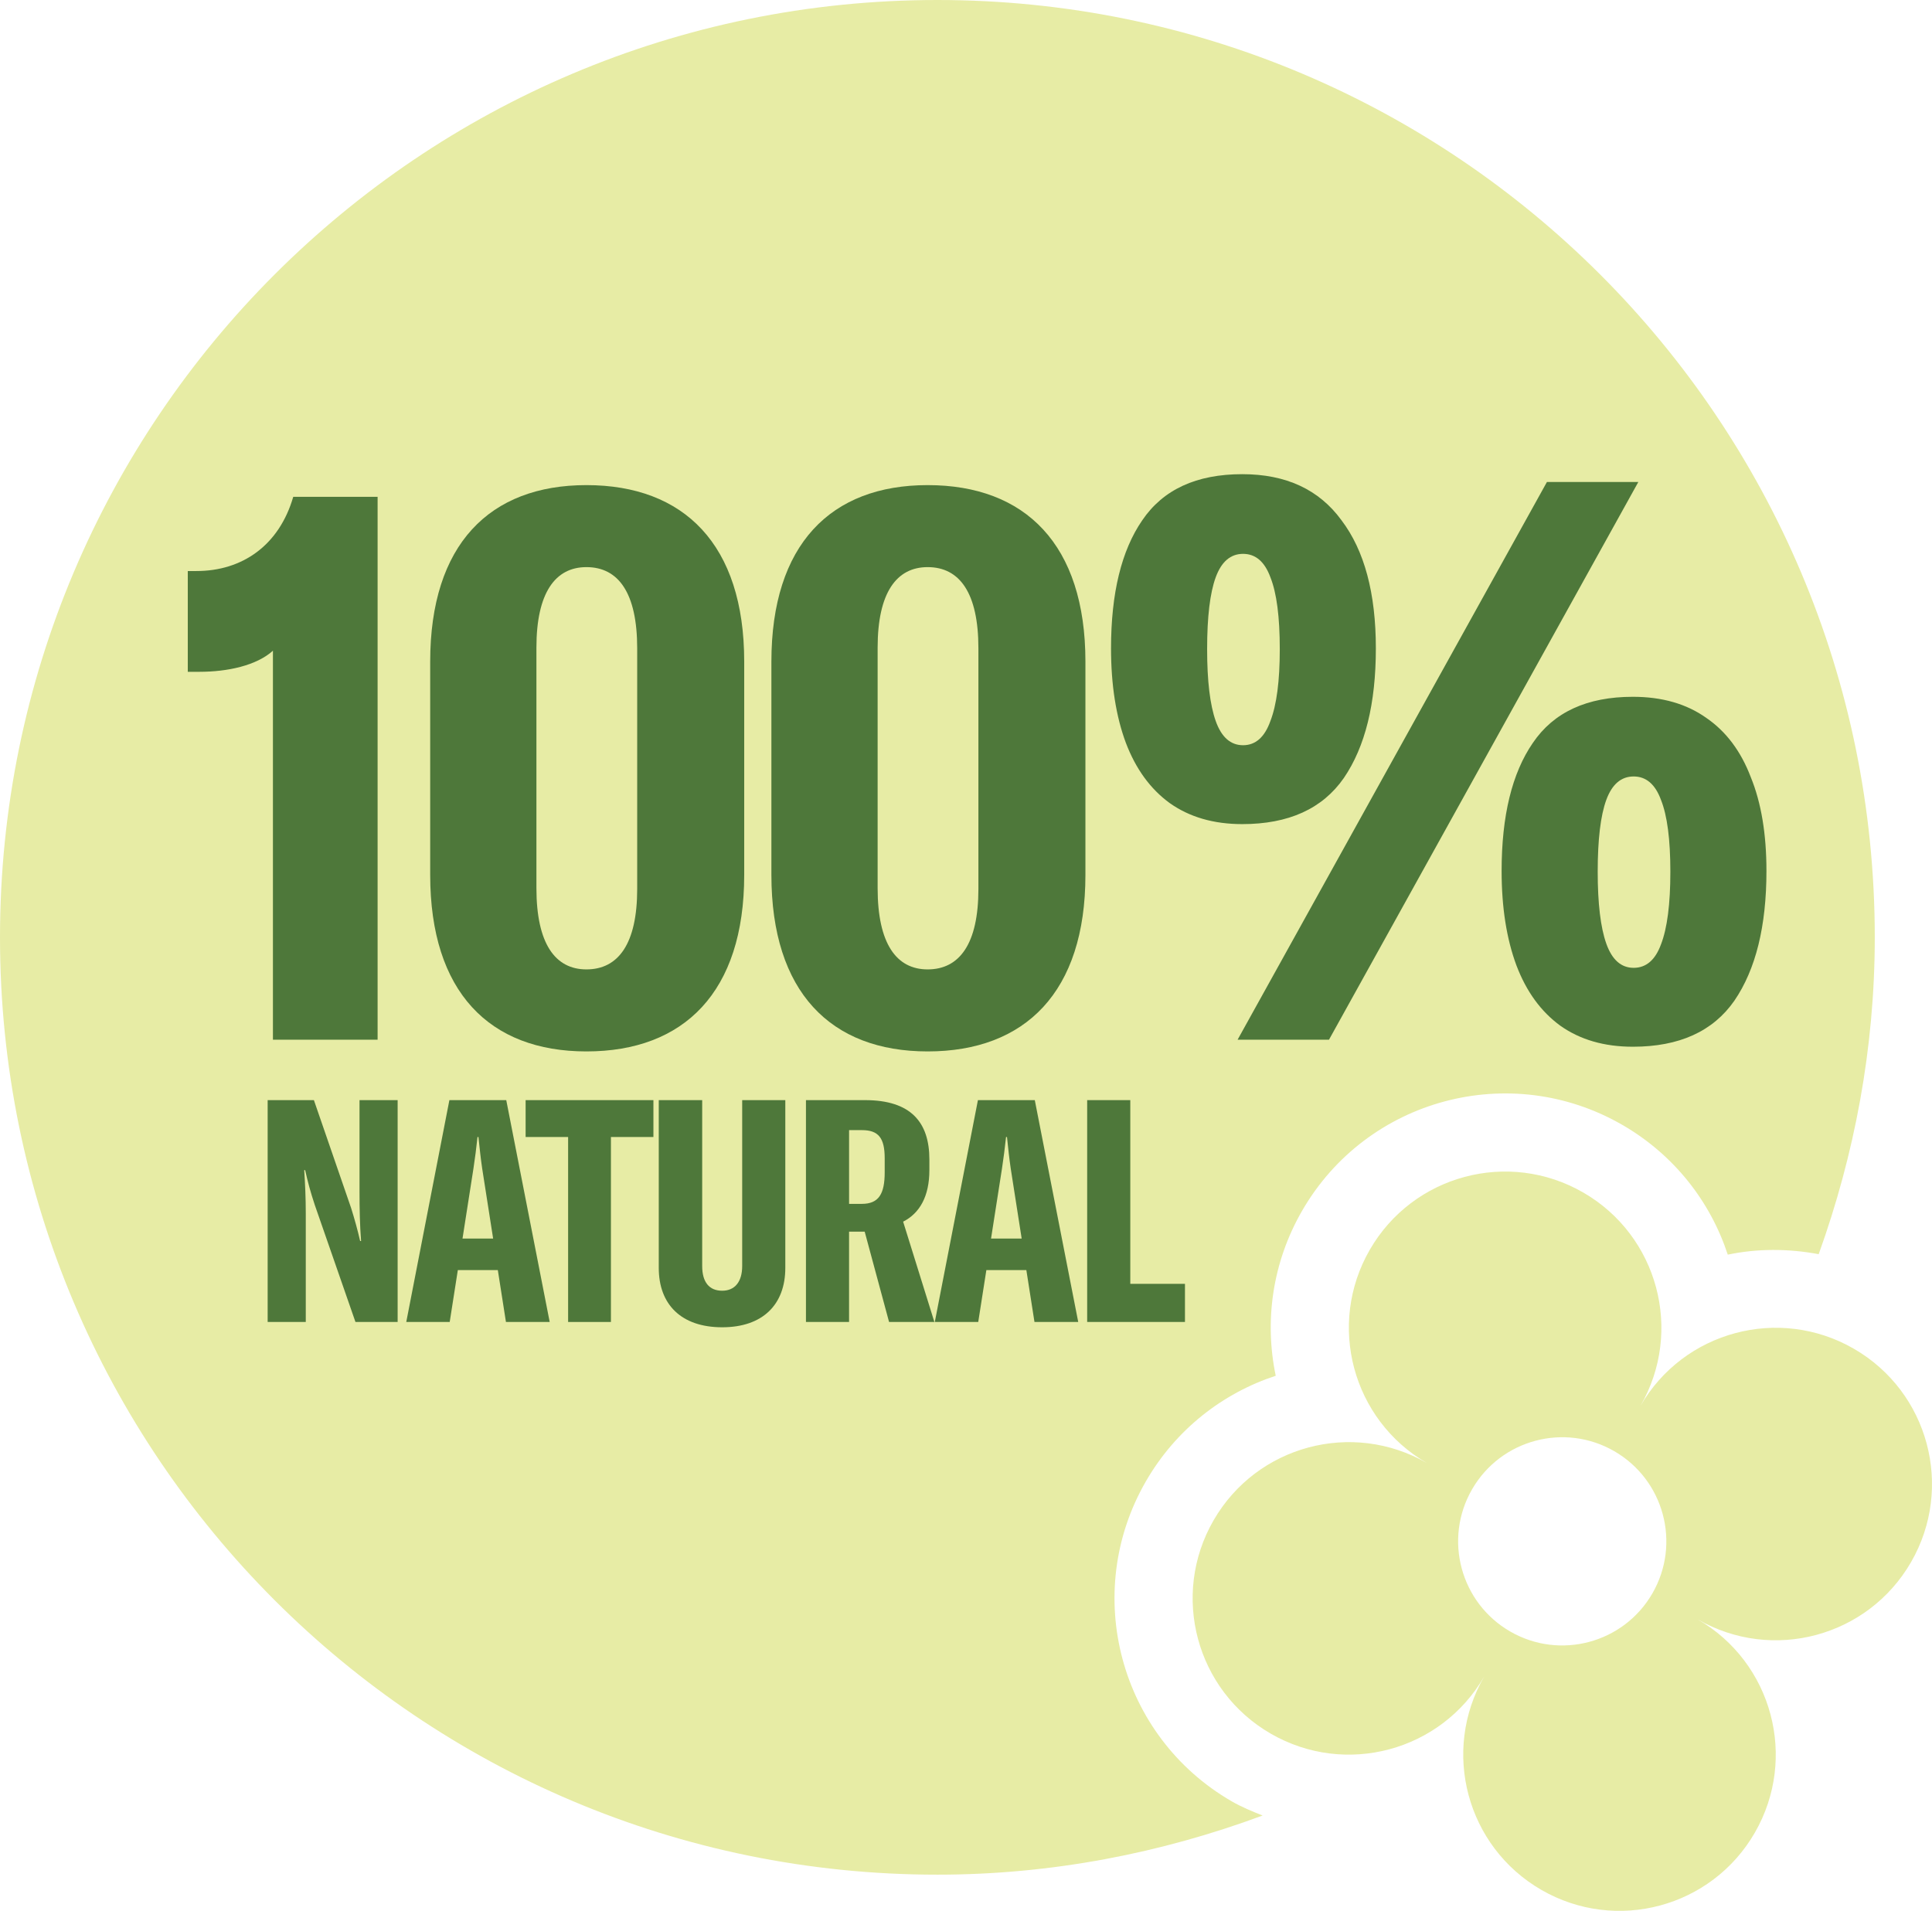 <svg xml:space="preserve" style="enable-background:new 0 0 3095.05 3061.42;" viewBox="0 0 3095.05 3061.42" y="0px" x="0px" xmlns:xlink="http://www.w3.org/1999/xlink" xmlns="http://www.w3.org/2000/svg" id="Layer_1" version="1.1">
<style type="text/css">
	.st0{fill:#E7ECA5;}
	.st1{fill:#4E783A;}
</style>
<g>
	<path d="M1973.21,2885.93c-179.59-103.69-241.1-333.25-137.41-512.85c48.08-83.28,123.23-141.17,207.91-168.97
		c-18.26-87.23-5.71-181.25,42.37-264.53c103.69-179.59,333.25-241.1,512.84-137.42c83.28,48.08,141.16,123.24,168.97,207.91
		c47.51-9.95,96.93-9.83,145.63-0.73c57.12-158.77,89.86-329.18,89.86-507.63C3003.38,672.34,2331.06,0,1501.7,0
		C672.33,0,0,672.34,0,1501.71c0,829.36,672.33,1501.7,1501.7,1501.7c183.48,0,358.49-34.54,521.01-94.77
		C2005.99,2901.99,1989.26,2895.19,1973.21,2885.93z" class="st0"></path>
	<g>
		<path d="M1990.12,759.68c70.09,0,123.06,24.61,158.93,73.83c36.71,48.39,55.06,116.8,55.06,205.23
			c0,88.44-17.1,157.68-51.31,207.73c-34.21,49.22-88.44,73.84-162.69,73.84c-45.88,0-84.67-11.26-116.38-33.79
			c-30.87-22.52-54.23-54.65-70.09-96.36c-15.85-42.55-23.78-93.02-23.78-151.42c0-88.43,16.69-156.84,50.05-205.23
			C1863.31,784.29,1916.71,759.68,1990.12,759.68z M1991.37,887.33c-20.02,0-34.62,12.51-43.8,37.54
			c-9.18,25.03-13.76,63.4-13.76,115.13c0,50.9,4.58,89.27,13.76,115.13c9.18,25.86,23.78,38.79,43.8,38.79
			c20.02,0,34.63-12.93,43.81-38.79c10.01-25.87,15.02-64.24,15.02-115.13c0-51.73-5.01-90.1-15.02-115.13
			C2026,899.84,2011.39,887.33,1991.37,887.33z M2624.59,772.2l-495.56,893.52h-146.42l495.56-893.52H2624.59z M2615.83,1116.34
			c46.71,0,85.92,11.26,117.63,33.79c31.7,21.69,55.48,53.4,71.34,95.1c16.68,40.88,25.03,90.94,25.03,150.17
			c0,88.44-17.11,157.68-51.32,207.73c-34.2,49.22-88.43,73.84-162.68,73.84c-45.89,0-84.68-11.26-116.39-33.8
			c-30.87-22.52-54.23-54.64-70.08-96.35c-15.86-42.55-23.79-93.02-23.79-151.42c0-88.44,16.69-156.84,50.06-205.23
			C2489.01,1140.95,2542.41,1116.34,2615.83,1116.34z M2617.08,1243.98c-20.03,0-34.63,12.51-43.81,37.55
			c-9.17,25.03-13.76,63.4-13.76,115.12c0,50.9,4.59,89.27,13.76,115.13c9.18,25.86,23.78,38.79,43.81,38.79
			c20.02,0,34.62-12.51,43.8-37.54c10.01-25.87,15.02-64.66,15.02-116.39c0-51.73-5.01-90.1-15.02-115.12
			C2651.7,1256.49,2637.1,1243.98,2617.08,1243.98z" class="st1"></path>
		<path d="M1486.06,1684.49c-155.18,0-250.29-95.11-250.29-282.83v-341.64c0-187.71,95.11-282.82,250.29-282.82
			c156.42,0,252.78,95.11,252.78,282.82v341.64C1738.84,1589.37,1642.48,1684.49,1486.06,1684.49z M1405.96,1422.93
			c0,88.86,30.03,130.15,80.1,130.15c51.31,0,81.34-41.29,81.34-128.9v-385.44c0-88.85-30.03-130.15-81.34-130.15
			c-50.06,0-80.1,41.3-80.1,128.89V1422.93z" class="st1"></path>
		<path d="M939.44,1684.49c-155.18,0-250.28-95.11-250.28-282.83v-341.64c0-187.71,95.11-282.82,250.28-282.82
			c156.43,0,252.78,95.11,252.78,282.82v341.64C1192.23,1589.37,1095.87,1684.49,939.44,1684.49z M859.35,1422.93
			c0,88.86,30.03,130.15,80.09,130.15c51.31,0,81.34-41.29,81.34-128.9v-385.44c0-88.85-30.03-130.15-81.34-130.15
			c-50.06,0-80.09,41.3-80.09,128.89V1422.93z" class="st1"></path>
		<path d="M437.23,1042.5c-26.28,23.78-72.58,33.8-117.63,33.8h-18.77V914.86h13.77c73.83,0,132.65-41.3,155.18-118.88
			h135.15v869.74H437.23V1042.5z" class="st1"></path>
		<path d="M1741.64,2117.93v-355.41h69.08v294.33h87.59v61.07H1741.64z" class="st1"></path>
		<path d="M1497.55,2117.93l69.08-355.41h91.1l69.58,355.41h-70.09l-13.01-83.1h-64.07l-13.01,83.1H1497.55z
			 M1587.65,1984.28h49.06l-17.52-112.13c-2.5-17.02-4.01-31.54-6-50.55h-1.51c-2,19.01-4.01,33.53-6.51,50.55L1587.65,1984.28z" class="st1"></path>
		<path d="M1291.14,2117.93v-355.41h94.61c73.58,0,103.11,35.54,103.11,95.1v17.02c0,42.05-15.51,69.08-42.05,82.6
			l50.06,160.68h-72.59l-39.05-144.67h-25.03v144.67H1291.14z M1360.22,1928.72h20.53c27.03,0,36.53-16.01,36.53-50.55v-22.52
			c0-32.55-10.01-45.06-36.53-45.06h-20.53V1928.72z" class="st1"></path>
		<path d="M1055.32,1762.53h69.58v265.8c0,25.54,11.02,39.54,32.04,39.54c20.02,0,32.04-14.01,32.04-39.54v-265.8h69.08
			v268.81c0,58.56-36.03,95.1-101.11,95.1c-65.57,0-101.61-36.54-101.61-95.1V1762.53z" class="st1"></path>
		<path d="M842.04,1821.6v-59.07h204.73v59.07h-68.07v296.34h-68.58V1821.6H842.04z" class="st1"></path>
		<path d="M650.84,2117.93l69.08-355.41h91.1l69.58,355.41h-70.08l-13.01-83.1h-64.07l-13.01,83.1H650.84z
			 M740.94,1984.28h49.05l-17.52-112.13c-2.5-17.02-4-31.54-6.01-50.55h-1.5c-2,19.01-4,33.53-6.51,50.55L740.94,1984.28z" class="st1"></path>
		<path d="M428.78,2117.93v-355.41h74.08l59.57,172.7c5.51,17.52,10.51,35.54,14.52,53.06h1.5
			c-2-26.02-2.5-52.06-2.5-78.59v-147.16h61.07v355.41h-67.58l-65.07-187.21c-7.01-21.03-11.51-38.04-15.52-56.07h-1.5
			c1.5,23.03,2.5,45.05,2.5,69.08v174.2H428.78z" class="st1"></path>
	</g>
	<path d="M2719.57,2594.33c119.74,69.13,272.76,28.13,341.89-91.61c69.13-119.74,28.13-272.77-91.61-341.89
		c-119.74-69.14-272.76-28.13-341.89,91.61c69.13-119.74,28.13-272.77-91.61-341.89c-119.74-69.14-272.76-28.14-341.89,91.6
		c-69.13,119.74-28.13,272.77,91.61,341.89c-119.74-69.13-272.76-28.13-341.89,91.61c-69.13,119.74-28.13,272.77,91.61,341.89
		s272.76,28.13,341.89-91.61c-69.14,119.74-28.14,272.77,91.6,341.89c119.74,69.14,272.76,28.13,341.89-91.6
		C2880.31,2816.48,2839.31,2663.46,2719.57,2594.33z M2419.31,2613.83c-79.75-46.05-107.09-148.06-61.04-227.82
		c46.05-79.75,148.06-107.09,227.81-61.04s107.09,148.06,61.04,227.82C2601.08,2632.54,2499.06,2659.88,2419.31,2613.83z" class="st0"></path>
</g>
</svg>
